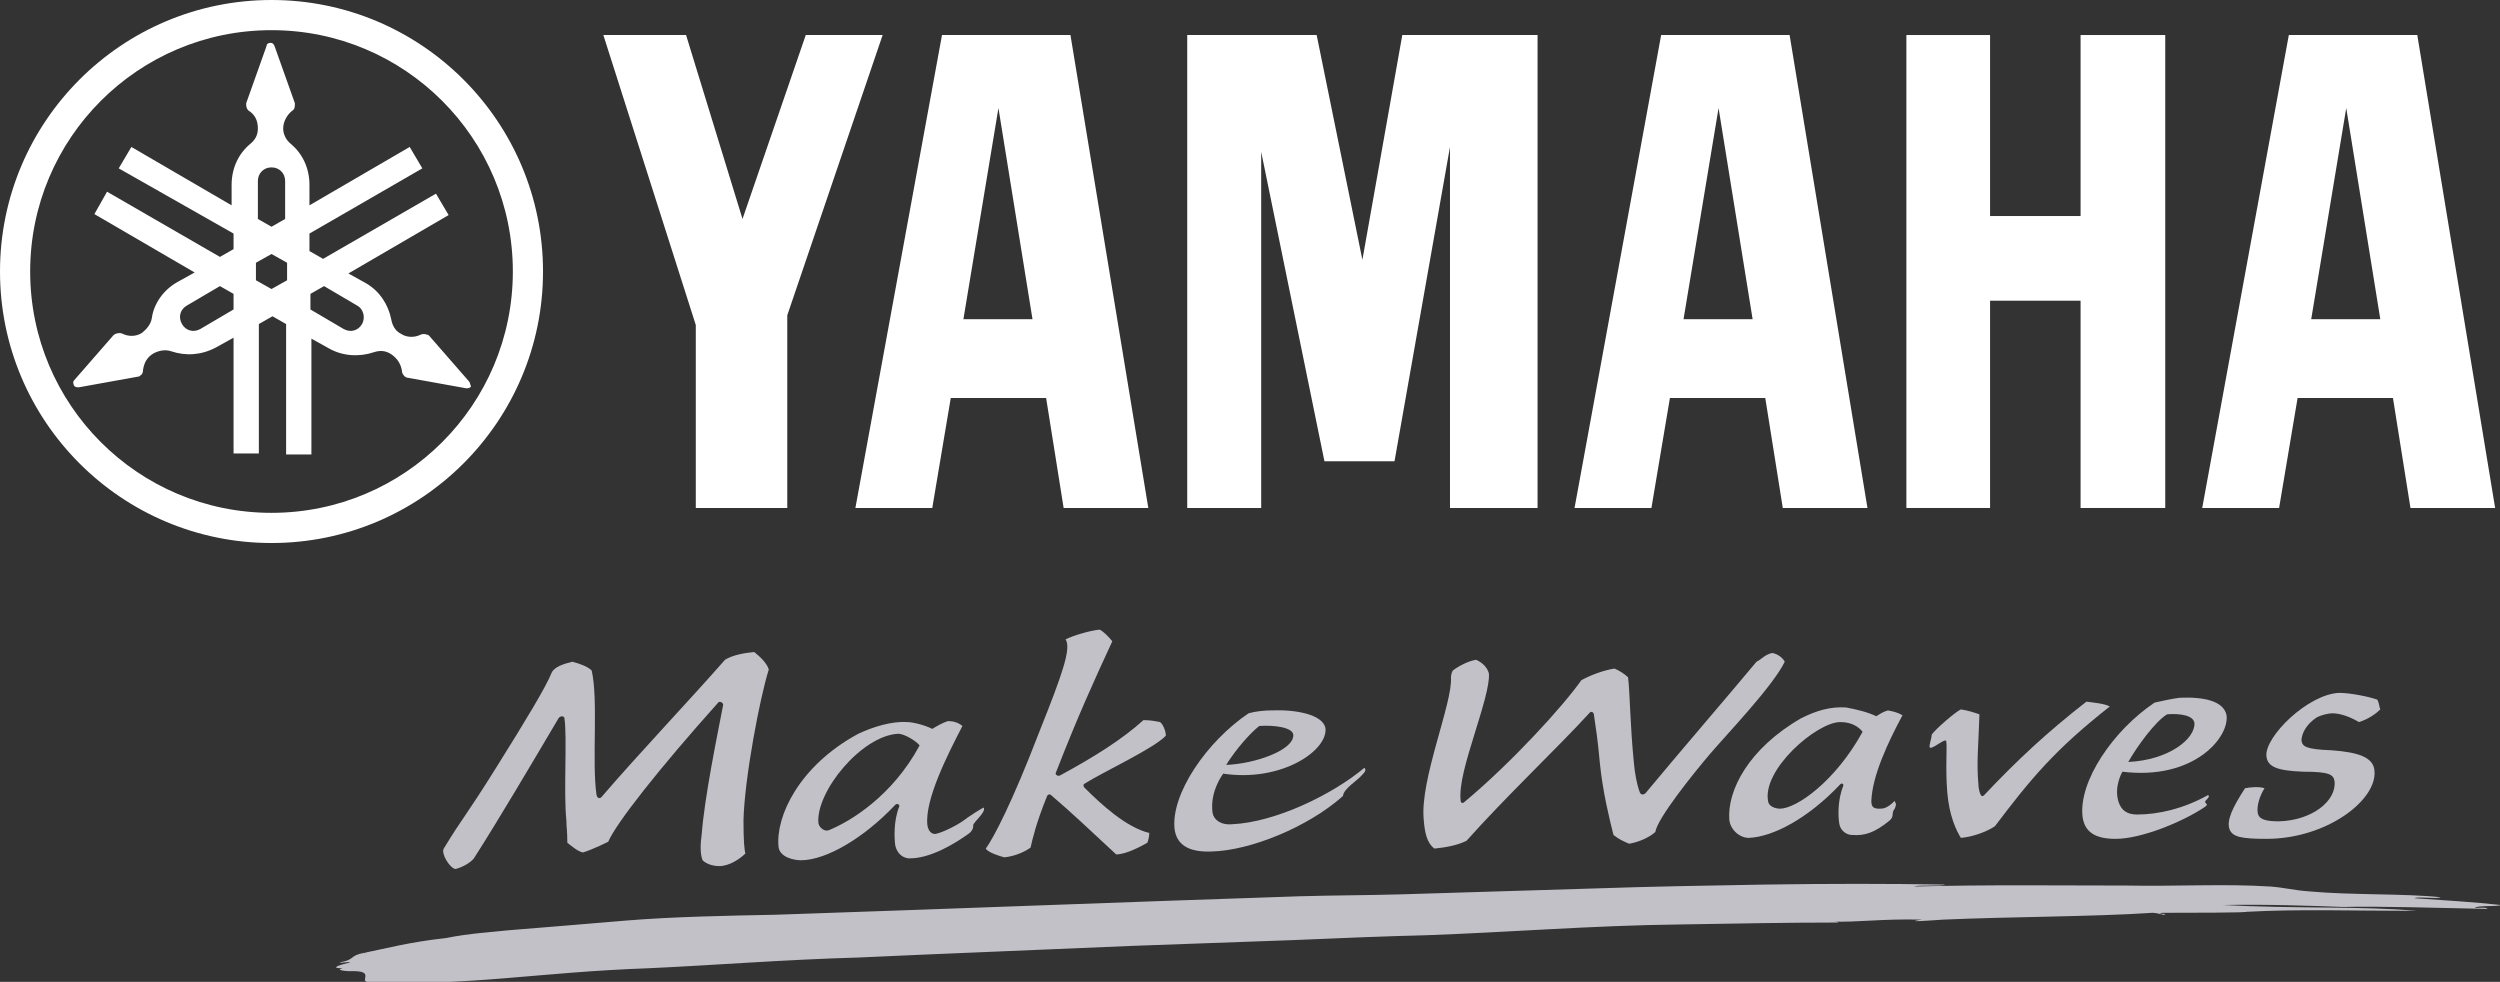 <?xml version="1.0" encoding="utf-8"?>
<!-- Generator: Adobe Illustrator 24.3.0, SVG Export Plug-In . SVG Version: 6.00 Build 0)  -->
<svg version="1.1" id="Layer_1" xmlns="http://www.w3.org/2000/svg" xmlns:xlink="http://www.w3.org/1999/xlink" x="0px" y="0px"
	 viewBox="0 0 256.9 100.9" style="enable-background:new 0 0 256.9 100.9;" xml:space="preserve">
<rect x="0" y="0" width="256.9" height="100.9" fill="#333333" stroke="none"/>
<style type="text/css">
	.st0{fill:#FFFFFF;}
	.st1{fill-rule:evenodd;clip-rule:evenodd;fill:#C3C1C8;}
	.st2{fill:#C3C1C8;}
</style>
<g>
	<path class="st0" d="M27.9,52.7c-13.7,0-24.8-11.1-24.8-24.8c0-13.7,11.1-24.8,24.8-24.8c13.7,0,24.8,11.1,24.8,24.8
		C52.7,41.6,41.6,52.7,27.9,52.7 M27.9,0C12.5,0,0,12.5,0,27.9c0,15.4,12.5,27.9,27.9,27.9c15.4,0,27.9-12.5,27.9-27.9
		C55.8,12.5,43.3,0,27.9,0"/>
	<path class="st0" d="M37.2,33.3c-0.4,0.7-1.2,0.9-1.9,0.5l-3.4-2v-1.6l1.4-0.8l3.4,2C37.3,31.7,37.6,32.6,37.2,33.3 M29.5,28.8
		l-1.6,0.9l-1.6-0.9V27l1.6-0.9l1.6,0.9V28.8z M26.5,18.6c0-0.8,0.6-1.4,1.4-1.4c0.8,0,1.4,0.6,1.4,1.4v3.9l-1.4,0.8l-1.4-0.8V18.6z
		 M24,31.8l-3.4,2c-0.7,0.4-1.5,0.2-1.9-0.5c-0.4-0.7-0.2-1.5,0.5-1.9l3.4-2l1.4,0.8V31.8z M48.2,39.2l-4.1-4.7
		c-0.1-0.1-0.1-0.1-0.2-0.1c-0.2-0.1-0.5-0.1-0.7,0c-0.6,0.3-1.4,0.3-2-0.1c-0.6-0.3-0.9-0.9-1-1.5h0c-0.3-1.5-1.2-2.9-2.6-3.7
		l-1.8-1l10.3-6l-1.3-2.2l-11.6,6.7l-1.4-0.8V24l11.6-6.7l-1.3-2.2l-10.3,6V19c0-1.7-0.7-3.2-1.9-4.2c-0.5-0.4-0.8-1-0.8-1.6
		c0-0.7,0.4-1.4,0.9-1.8c0.2-0.1,0.3-0.3,0.3-0.6c0-0.1,0-0.2,0-0.2l-2.1-5.9c-0.1-0.2-0.2-0.3-0.4-0.3c-0.2,0-0.4,0.1-0.4,0.3
		l-2.1,5.9c0,0.1,0,0.1,0,0.2c0,0.2,0.1,0.5,0.3,0.6h0c0.6,0.4,0.9,1,0.9,1.8c0,0.7-0.3,1.2-0.8,1.6c-1.2,1-1.9,2.5-1.9,4.2v2.1
		l-10.3-6l-1.3,2.2L24,24v1.6l-1.4,0.8L11,19.7L9.7,22l10.3,6l-1.8,1c-1.4,0.8-2.4,2.2-2.6,3.7h0c-0.1,0.6-0.5,1.1-1,1.5
		c-0.6,0.4-1.4,0.4-2,0.1c-0.2-0.1-0.4-0.1-0.7,0c-0.1,0-0.1,0.1-0.2,0.1l-4.1,4.7c-0.1,0.1-0.1,0.3,0,0.5c0.1,0.2,0.3,0.2,0.5,0.2
		l6.1-1.1c0.1,0,0.1,0,0.2-0.1c0.2-0.1,0.3-0.3,0.3-0.6c0.1-0.7,0.4-1.3,1.1-1.7c0.6-0.3,1.2-0.4,1.8-0.2c1.5,0.5,3.1,0.4,4.6-0.4
		l1.8-1v11.9h2.6V33.3l1.4-0.8l1.4,0.8v13.4h2.6V34.8l1.8,1c1.4,0.8,3.1,0.9,4.6,0.4c0.6-0.2,1.2-0.2,1.8,0.2c0.6,0.4,1,1,1.1,1.7
		c0,0.2,0.1,0.4,0.3,0.6c0.1,0,0.1,0.1,0.2,0.1l6.1,1.1c0.2,0,0.4,0,0.5-0.2C48.3,39.5,48.3,39.3,48.2,39.2"/>
	<polygon class="st0" points="213.8,22.2 204.5,22.2 204.5,3.6 195.9,3.6 195.9,52.2 204.5,52.2 204.5,30.9 213.8,30.9 213.8,52.2 
		222.5,52.2 222.5,3.6 213.8,3.6 	"/>
	<polygon class="st0" points="82.8,3.6 76.3,22.5 70.5,3.6 62,3.6 71.5,33.4 71.5,52.2 80.9,52.2 80.9,32.4 90.7,3.6 	"/>
	<polygon class="st0" points="140,26.7 135.3,3.6 122,3.6 122,52.2 129.6,52.2 129.6,15.6 136.1,47.4 143.3,47.4 149,15.1 149,52.2 
		158,52.2 158,3.6 144.1,3.6 	"/>
	<path class="st0" d="M237.5,32.8l3.6-21.7l3.5,21.7H237.5z M248.4,3.6h-13.2l-8.9,48.6h7.9l1.9-11.3h9.8l1.8,11.3h8.7L248.4,3.6z"
		/>
	<path class="st0" d="M173,32.8l3.6-21.7l3.5,21.7H173z M170.7,3.6l-8.9,48.6h7.9l1.9-11.3h9.8l1.8,11.3h8.7l-8-48.6H170.7z"/>
	<path class="st0" d="M99,32.8l3.6-21.7l3.5,21.7H99z M96.8,3.6l-8.9,48.6h7.9l1.9-11.3h9.8l1.8,11.3h8.7l-8-48.6H96.8z"/>
</g>
<g>
	<path class="st1" d="M230.8,93.7c5.5-0.3,10.8-0.1,17.5-0.1c-5.5-0.5-12.2-0.2-19.9-0.6c4.4-0.1,9.7,0.1,12.4,0.2
		c3.5-0.1,9.8,0.1,14.8,0.2c0-0.2-1-0.1-1.3-0.1c0.3-0.3,2.3-0.1,2.7-0.3c-2.7-0.3-6-0.5-8.9-0.7c0.4-0.2,2.3,0.1,2.7-0.1
		c-3.8-0.4-9.1-0.2-13.5-0.6c-1.5-0.1-2.6-0.4-4-0.5c-4.7-0.3-9.6,0-14.8-0.1c-6.8,0-14.2-0.1-21.8,0.1c0.5-0.2,2.7,0,3.2-0.2
		c-6-0.1-11.9-0.1-18.6,0c-5.9,0.1-11.7,0.2-17.5,0.4c-6.5,0.2-12.8,0.4-19.7,0.6c-3.4,0.1-7,0.1-10.5,0.2
		c-18.2,0.6-36,1.3-53.9,1.9c-5.1,0.1-10.5,0.2-15.4,0.6c-3.7,0.3-8.2,0.7-12.1,1c-1.8,0.2-3.9,0.3-6.4,0.8
		c-3.7,0.4-6.3,1.1-8.3,1.5c0.2,0.1-0.5,0,0,0c-1.7,0.3-0.9,0.7-2.6,1c0.1,0.1,0.9-0.1,1.1,0c-0.9,0.2-2.3,0.6-0.8,0.6
		c-0.8,0.2,0.4,0.3,0.7,0.3c2.7-0.1,1.1,0.9,1.8,1.1c10.3,0.5,17.5-1,28.9-1.4c6.6-0.3,14.2-0.9,21.5-1.1c8.6-0.4,19.1-0.8,28.2-1.2
		c5.5-0.2,11.3-0.4,16.7-0.6c4.4-0.2,9.7-0.4,13.7-0.5c8.3-0.3,17.1-1,25.8-1.1c5.9-0.1,11.4-0.2,16.4-0.2c0-0.1-0.5-0.1-0.8-0.1
		c2.9,0.1,5.1-0.3,9.4-0.2c-2,0.3,0.7,0.1,2.2,0c6.8-0.3,15.6-0.3,21.5-0.7c0.3,0,0.7,0.1,1.1,0.2c0.3,0,0.2-0.1,0-0.1l-0.3,0
		c0-0.1,0.1-0.1,0.3-0.1C231.6,93.8,230.8,93.7,230.8,93.7"/>
	<g>
		<path class="st2" d="M76.4,84.3c0,2.2,0.1,3.1,0.2,3.4c-0.5,0.5-1.6,1.3-2.7,1.3c-0.6,0-1.3-0.2-1.7-0.6c-0.3-0.7-0.2-1.9-0.1-2.6
			c0.3-3.9,1.6-10.2,2.2-13.3c0.1-0.3-0.4-0.5-0.5-0.3c-6,6.7-10.5,12.4-11.3,14.3c0,0-1.6,0.8-2.6,1.1c-0.5-0.1-1.1-0.6-1.6-1
			c0-1.2-0.1-1.7-0.1-2.3c-0.3-2.9,0.1-8.5-0.2-10.5c0-0.2-0.4-0.3-0.6,0c-2.9,4.9-6.2,10.5-8.7,14.4c-0.3,0.4-1.1,0.9-1.9,1.1
			c-0.6-0.1-1.5-1.6-1.2-2.1c2-3.3,2.2-3.2,5.5-8.5c3-4.8,5-8.1,5.6-9.6c0.3-0.6,1.3-0.9,2.1-1.1c0.8,0.2,1.6,0.5,2,0.9
			c0.7,3,0,9.4,0.5,12.8c0.1,0.4,0.4,0.4,0.6,0.1c3.6-4.2,9.1-10,12.6-14c0.8-0.5,2-0.7,3-0.8c0.5,0.4,1.3,1.1,1.5,1.8
			C78.1,71.6,76.5,80,76.4,84.3"/>
		<path class="st2" d="M108.9,79.7c3.7-2,6.5-3.8,8.6-5.7c0.7,0,1.2,0.1,1.7,0.2c0.3,0.2,0.6,0.9,0.6,1.4c-1.2,1.3-6.4,3.7-8.3,4.9
			c-0.2,0.1-0.2,0.2-0.1,0.4c1.8,1.8,4.3,4.1,6.7,4.7c0,0.3-0.1,0.8-0.2,1c-0.7,0.4-2.2,1.2-3.2,1.2c-2.8-2.6-4.7-4.4-6.7-6.1
			c-0.1-0.1-0.3-0.1-0.4,0.1c-1.1,2.7-1.5,4.4-1.7,5.3c-0.7,0.5-1.7,0.9-2.7,1c-0.4-0.1-1.7-0.5-1.9-0.9c0.8-1.1,2.7-4.7,5.5-12
			c2.4-6,3.3-8.6,2.7-9.5c0.8-0.4,2.5-0.9,3.5-1c0.4,0.2,0.9,0.7,1.3,1.2c-1.9,4.1-3.5,7.6-5.8,13.5
			C108.4,79.5,108.6,79.8,108.9,79.7"/>
		<path class="st2" d="M130.7,73c2.4-0.1,5.2,0.4,5.5,1.8c0.3,2.3-4.5,5.6-10.5,4.7c0,0-1.4,1.8-1.1,4c0.1,0.7,0.8,1.3,2,1.2
			c4.5-0.2,10.4-3.1,13.6-5.8c0.2,0.2,0.1,0.4-0.2,0.7c-0.6,0.7-1.9,1.4-2,2.2c-3.6,3.2-9.5,5.6-13.5,5.7c-2.5,0.1-3.6-0.8-3.8-2.3
			c-0.4-3.6,3.3-9,7.6-11.9C129,73.1,129.9,73,130.7,73 M126,78.6c2.9-0.1,7-1.5,6.9-3.1c-0.1-0.8-2.1-1-3.5-0.9
			C128.4,75.4,127,77,126,78.6"/>
		<path class="st2" d="M175.7,77.5c-1.7,2-5.4,6.6-5.6,8c-0.8,0.7-2,1.1-2.7,1.2c-0.7-0.3-1.1-0.5-1.6-0.9c-0.4-1.6-1.1-4.4-1.4-7.4
			c-0.2-2.3-0.4-3.5-0.6-4.9c0-0.3-0.3-0.5-0.5-0.2c-3.2,3.5-8.6,8.6-12.6,13.1c-1,0.5-2.3,0.7-3.3,0.8c-0.8-0.6-1-1.7-1.1-3
			c-0.4-4.1,3-12,2.8-14.6c0-0.2,0.1-0.6,0.2-0.7c0.5-0.4,1.6-1,2.4-1.1c0.6,0.3,1.1,0.7,1.3,1.4c0.1,1.2-0.7,3.7-1.5,6.3
			c-0.8,2.6-1.6,5.2-1.4,6.8c0,0.2,0.2,0.3,0.4,0.1c4.8-4,10.1-9.8,12-12.5c0.9-0.5,2.2-1,3.4-1.2c0.5,0.2,1.1,0.6,1.4,0.9
			c0.2,1.6,0.2,4.8,0.6,8.8c0.1,1.1,0.3,2.2,0.6,3c0.1,0.3,0.4,0.3,0.6,0.1c3.4-4.1,8.4-9.9,11.4-13.5c0.6-0.3,0.8-0.7,1.6-0.9
			c0.6,0.1,1.1,0.5,1.3,0.9C182.2,70.5,177.4,75.5,175.7,77.5"/>
		<path class="st2" d="M203.4,73.6c-0.1,3.1-0.3,4.7-0.1,7c0,0.3,0.1,0.8,0.2,1c0.1,0.2,0.2,0.3,0.4,0.1c3.4-3.6,6.4-6.4,10.5-9.6
			c0.7,0.1,1.9,0.2,2.4,0.5c-5.6,4.4-8.1,7.4-11.8,12.3c-0.9,0.6-2.3,1.1-3.5,1.2c-0.5-0.8-1.2-2.3-1.4-4.7c-0.2-2.5,0-4.5-0.1-5.2
			c0-0.5-1.5,0.9-1.7,0.6c-0.1-0.2,0.2-0.9,0.2-1.3c0.3-0.5,2.5-2.4,3-2.6c0.7,0.1,1.3,0.3,1.9,0.5L203.4,73.6z"/>
		<path class="st2" d="M244.3,71.9c0.2,0.4,0.2,0.8,0.3,1c-0.4,0.4-1.2,1-2.2,1.3c-1-0.6-2-0.9-2.7-0.9c-0.5,0-1.2,0.2-1.6,0.4
			c-1.1,0.7-1.6,1.7-1.6,2.4c0.1,0.6,0.4,0.9,3.1,1c2.7,0.2,4.3,0.7,4.4,2.1c0.3,3-4.9,7-11.1,7c-2.6,0-3.5-0.2-3.8-1
			c-0.3-0.9,0.3-2.2,1.6-4.2c0.5-0.1,1.4-0.2,2,0c-0.5,0.8-0.8,1.8-0.7,2.5c0.1,0.7,0.8,0.9,2.2,0.9c3.4-0.1,5.9-2.1,5.7-4.1
			c-0.1-0.7-0.5-1-3.2-1c-2.7-0.1-3.7-0.5-3.8-1.6c-0.2-2,4.3-6.4,7.5-6.5C241.5,71.2,243.5,71.6,244.3,71.9"/>
		<path class="st2" d="M192.8,73.6c0.5-0.3,0.6-0.4,1.2-0.6c0.5,0.1,1,0.2,1.5,0.5c-1.5,2.8-3.1,6.2-3.2,8.8c0,0.6,0.2,0.8,0.8,0.8
			c0.4,0,0.8,0,1.6-0.8c0,0.1,0.2,0.3,0.1,0.5c-0.1,0.3,0,0.1-0.1,0.3c-0.4,0.5,0,0.7-0.5,1.2c-1.6,1.3-2.6,1.6-3.9,1.5
			c-0.5,0-1.2-0.4-1.3-1.2c-0.1-0.6-0.2-2.3,0.4-3.8c0.1-0.2-0.1-0.4-0.3-0.2c-3.3,3.5-6.9,5.4-9.4,5.5c-0.9,0-1.9-0.8-2-1.9
			c-0.2-3,2-7.3,7.4-10.4c1.6-0.8,3-1.2,4.6-1.1C190.8,72.9,192,73.2,192.8,73.6 M181.7,82.4c0.1,0.5,0.8,0.7,1.2,0.7
			c1.7,0,5.7-2.8,8.5-7.9c-0.4-0.5-1.1-1-2.3-1C186.7,74.2,181,79.1,181.7,82.4"/>
		<path class="st2" d="M224,71.7c2.4-0.1,4.5,0.3,4.8,1.8c0.3,2.3-3.4,6.7-10.7,5.8c0,0-0.9,1.5-0.4,3.1c0.3,0.9,0.9,1.3,1.9,1.3
			c2.2,0,4.8-0.6,7.3-2c0.3,0.2-0.3,0.5-0.3,0.7c0,0.2,0.4,0.2,0,0.5c-2.2,1.5-6.5,3.3-9.2,3.3c-2.1,0-3.2-0.7-3.4-2.3
			c-0.4-3.6,3.1-8.8,7.4-11.7C222.3,72,223.2,71.8,224,71.7 M218.7,78.3c4.2-0.2,6.9-2.4,6.8-4c-0.1-0.8-1.5-1-2.8-0.9
			C221.5,74.1,219.6,76.7,218.7,78.3"/>
		<path class="st2" d="M98.9,84.4L98.9,84.4c-0.9,0.6-2.2,1.2-2.8,1.3c-0.4,0-0.7-0.3-0.8-0.9c-0.3-2.6,2.1-7.3,3.6-10.2
			c-0.5-0.4-1-0.5-1.5-0.5c-0.6,0.2-1.1,0.5-1.6,0.8c-0.8-0.4-2-0.7-2.6-0.7c-1.6-0.1-3.5,0.5-5,1.2c-6.1,3.3-8.5,8.5-8.2,11.6
			c0.1,1.1,1.6,1.4,2.3,1.4c2.6,0,6.5-2.3,9.7-5.7c0.2-0.2,0.5,0,0.4,0.2c-0.6,1.5-0.5,3.3-0.4,4c0.2,0.8,0.7,1.2,1.3,1.3
			c2.2,0.1,4.8-1.5,6.2-2.5l0,0c0.6-0.4,0.5-0.9,0.5-0.9c0.1-0.4,1.3-1.3,1.1-1.8C101.1,82.9,99.4,84,98.9,84.4 M85.2,85.3
			c-0.4,0.2-1-0.2-1.1-0.7c-0.3-3.2,4.4-9,8.2-9.2c0.6,0,1.8,0.7,2.2,1.2C91.7,81.8,87.4,84.4,85.2,85.3"/>
	</g>
</g>
</svg>
